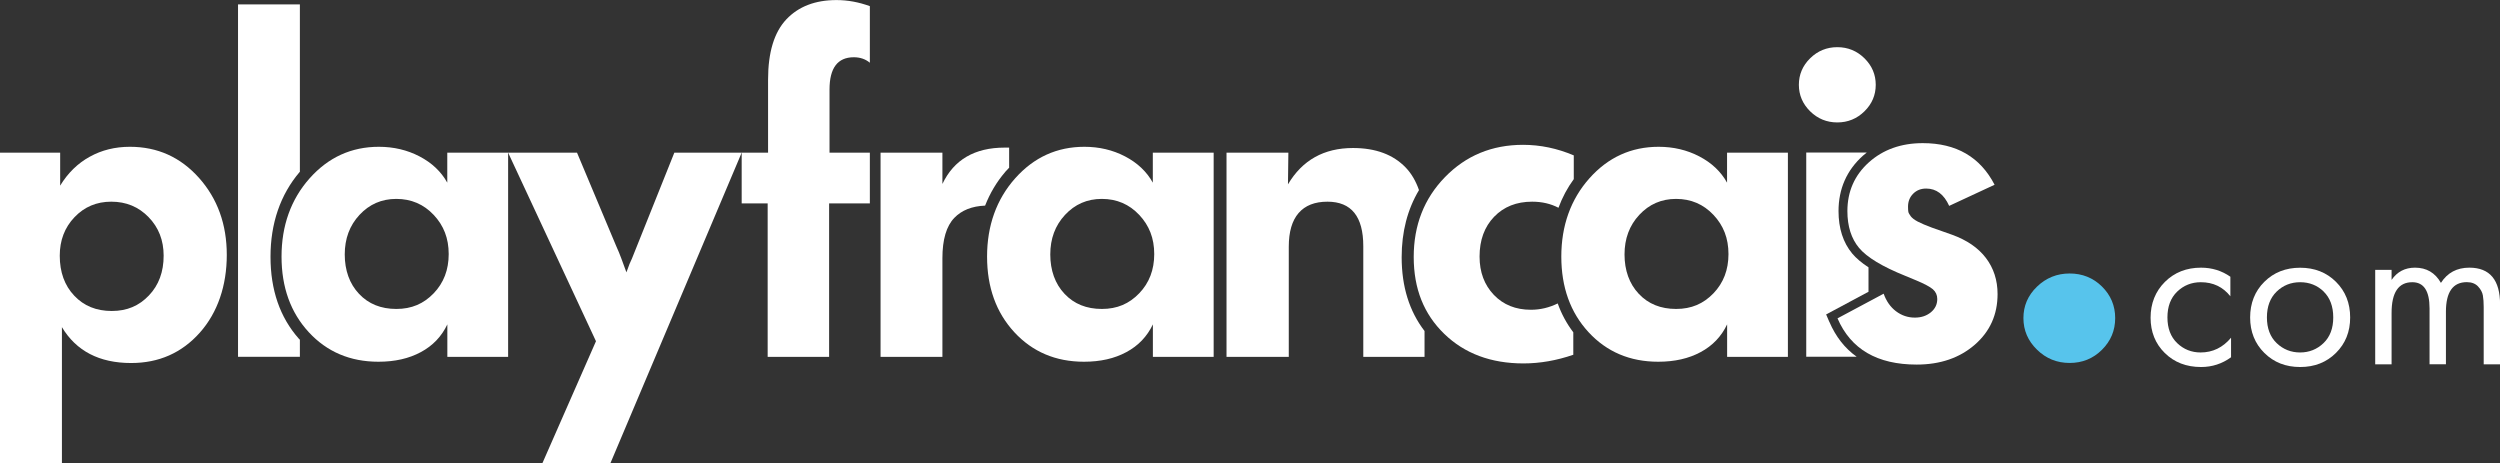 <?xml version="1.0" encoding="UTF-8"?>
<svg id="Layer_2" data-name="Layer 2" xmlns="http://www.w3.org/2000/svg" viewBox="0 0 369.4 68.45">
  <rect x="0" y="0" width="369.4" height="68.45" fill="#333333" stroke="none"/>
  <defs>
    <style>
      .cls-1 {
        fill: #fff;
      }

      .cls-1, .cls-2 {
        stroke-width: 0px;
      }

      .cls-2 {
        fill: #57c4ec;
      }
    </style>
  </defs>
  <g id="Layer_1-2" data-name="Layer 1">
    <g>
      <path class="cls-1" d="m0,22.56h8.89v4.87c1.14-1.87,2.6-3.3,4.37-4.27,1.77-.98,3.74-1.47,5.93-1.47,4.08,0,7.48,1.53,10.22,4.6,2.73,3.07,4.1,6.86,4.1,11.37s-1.33,8.51-3.99,11.5c-2.66,2.98-6.04,4.48-10.14,4.48-4.7,0-8.11-1.77-10.23-5.3v20.12H0V22.56Zm16.44,7.24c-2.16,0-3.97.76-5.43,2.29-1.46,1.53-2.18,3.43-2.18,5.69,0,2.43.71,4.4,2.14,5.91,1.42,1.51,3.27,2.26,5.54,2.26s4.03-.76,5.49-2.29c1.46-1.53,2.18-3.49,2.18-5.88,0-2.27-.74-4.17-2.22-5.69-1.48-1.53-3.32-2.29-5.52-2.29Z"/>
      <path class="cls-1" d="m44.15,50.04c-2.79-3.16-4.18-7.19-4.18-12.1s1.44-9.16,4.31-12.53c0-.01.02-.02.03-.03V.65h-9.14v52.07h9.14v-2.52c-.05-.06-.11-.1-.16-.16Z"/>
      <path class="cls-1" d="m66.1,22.56h8.98v30.17h-8.98v-4.8c-.85,1.79-2.16,3.16-3.92,4.1-1.76.95-3.84,1.42-6.26,1.42-4.18,0-7.61-1.46-10.3-4.37-2.68-2.91-4.02-6.63-4.02-11.17s1.38-8.45,4.15-11.56c2.77-3.11,6.18-4.66,10.23-4.66,2.18,0,4.19.47,6.01,1.42,1.82.95,3.19,2.24,4.1,3.88v-4.43Zm-7.55,6.83c-2.16,0-3.97.79-5.43,2.36-1.46,1.57-2.18,3.52-2.18,5.85s.7,4.33,2.11,5.82c1.4,1.49,3.24,2.23,5.51,2.23s4.04-.77,5.52-2.31c1.48-1.54,2.22-3.47,2.22-5.8s-.74-4.22-2.22-5.79c-1.48-1.57-3.32-2.36-5.52-2.36Z"/>
      <path class="cls-1" d="m85.26,22.56l5.8,13.82c.58,1.25.93,2.34,1.5,3.86.43-1.23.54-1.44.81-2.02l6.27-15.66h9.95l-19.4,45.89h-10.05l7.92-18.03-12.98-27.86h10.17Z"/>
      <path class="cls-1" d="m109.59,22.56h3.9v-10.79c0-4.03.9-7,2.7-8.91,1.8-1.9,4.27-2.85,7.41-2.85,1.64,0,3.29.3,4.93.9v8.36c-.65-.54-1.44-.81-2.37-.81-2.39,0-3.59,1.59-3.59,4.77v9.33h5.96v7.49h-6.02v22.68h-9.08v-22.68h-3.84v-7.49Z"/>
      <path class="cls-1" d="m278.33,43.4c.39,1.1,1,1.97,1.82,2.59.82.62,1.75.94,2.79.94.94,0,1.72-.26,2.36-.78.63-.52.95-1.17.95-1.97,0-.58-.22-1.06-.65-1.44-.44-.37-1.26-.81-2.46-1.31l-1.59-.66c-3.41-1.37-5.69-2.75-6.85-4.13-1.15-1.38-1.73-3.2-1.73-5.44,0-2.91,1.06-5.31,3.17-7.21,2.11-1.89,4.77-2.84,7.97-2.84,4.95,0,8.49,2.05,10.61,6.15l-6.71,3.12c-.77-1.71-1.9-2.56-3.4-2.56-.77,0-1.41.25-1.92.76-.51.51-.76,1.15-.76,1.92,0,.37.02.63.05.78.03.15.15.35.34.62.2.27.55.54,1.04.8.5.26,1.2.56,2.09.89l3,1.06c2.18.79,3.85,1.93,4.99,3.43,1.14,1.5,1.72,3.28,1.72,5.33,0,3.04-1.12,5.53-3.37,7.49-2.25,1.95-5.11,2.93-8.58,2.93-5.84,0-9.74-2.28-11.7-6.83l6.83-3.65Z"/>
      <g>
        <path class="cls-1" d="m270.3,47.56l-.47-1.1,1.05-.56,5.21-2.79v-3.61c-1.02-.66-1.82-1.34-2.4-2.03-1.35-1.62-2.03-3.73-2.03-6.28,0-3.28,1.21-6.03,3.6-8.18.19-.17.38-.31.57-.47h-8.94v30.17h7.45c-1.75-1.25-3.1-2.97-4.04-5.17Z"/>
        <path class="cls-1" d="m271.48,18.09c1.56,0,2.9-.55,4.01-1.64,1.11-1.09,1.67-2.4,1.67-3.92s-.56-2.82-1.67-3.92c-1.11-1.09-2.45-1.64-4.01-1.64s-2.9.55-4.01,1.64c-1.11,1.09-1.67,2.4-1.67,3.92s.56,2.82,1.67,3.92c1.11,1.09,2.45,1.64,4.01,1.64Z"/>
      </g>
      <path class="cls-2" d="m300.99,51.67c-1.34-1.3-2.01-2.86-2.01-4.67s.67-3.36,2.01-4.65c1.34-1.29,2.95-1.94,4.82-1.94s3.47.64,4.77,1.92c1.3,1.28,1.96,2.84,1.96,4.67s-.65,3.39-1.96,4.69-2.9,1.94-4.77,1.94-3.49-.65-4.82-1.96Z"/>
      <path class="cls-1" d="m148.52,25.41c.19-.22.39-.42.59-.63v-2.97h-.66c-4.43,0-7.5,1.79-9.2,5.37v-4.62h-9.14v30.17h9.14v-14.57c0-2.77.59-4.76,1.76-5.97,1.09-1.13,2.61-1.73,4.55-1.81.71-1.81,1.68-3.47,2.96-4.96Z"/>
      <path class="cls-1" d="m170.35,22.56h8.98v30.17h-8.98v-4.8c-.85,1.79-2.16,3.16-3.92,4.1-1.76.95-3.84,1.42-6.26,1.42-4.18,0-7.61-1.46-10.3-4.37-2.68-2.91-4.02-6.63-4.02-11.17s1.38-8.45,4.15-11.56c2.77-3.11,6.18-4.66,10.23-4.66,2.18,0,4.19.47,6.01,1.42,1.82.95,3.19,2.24,4.1,3.88v-4.43Zm-7.55,6.83c-2.16,0-3.97.79-5.43,2.36-1.46,1.57-2.18,3.52-2.18,5.85s.7,4.33,2.11,5.82c1.4,1.49,3.24,2.23,5.51,2.23s4.04-.77,5.52-2.31c1.48-1.54,2.22-3.47,2.22-5.8s-.74-4.22-2.22-5.79c-1.48-1.57-3.32-2.36-5.52-2.36Z"/>
      <path class="cls-1" d="m207.11,38c0-3.76.86-7.06,2.56-9.91-.46-1.32-1.1-2.43-1.95-3.32-1.85-1.93-4.45-2.9-7.8-2.9-4.29,0-7.49,1.79-9.61,5.37l.06-4.68h-9.14v30.17h9.2v-16.29c0-2.18.48-3.84,1.45-4.96s2.39-1.68,4.26-1.68c3.54,0,5.3,2.19,5.3,6.58v16.35h9.05v-3.82c-2.25-2.93-3.38-6.56-3.38-10.91Z"/>
      <path class="cls-1" d="m230.18,44.83c-1.26.62-2.58.94-3.97.94-2.25,0-4.07-.73-5.48-2.2-1.4-1.47-2.11-3.35-2.11-5.66,0-2.43.72-4.39,2.15-5.88,1.44-1.49,3.31-2.23,5.62-2.23,1.47,0,2.76.31,3.89.9.56-1.52,1.31-2.93,2.26-4.23v-3.51c-2.45-1.04-4.95-1.56-7.49-1.56-4.6,0-8.44,1.59-11.53,4.76-3.09,3.17-4.63,7.11-4.63,11.81s1.5,8.44,4.51,11.36c3,2.91,6.91,4.37,11.71,4.37,2.43,0,4.89-.43,7.36-1.28v-3.32c-.98-1.29-1.75-2.71-2.3-4.26Z"/>
      <path class="cls-1" d="m255.2,22.56h8.98v30.17h-8.98v-4.8c-.85,1.79-2.16,3.16-3.92,4.1-1.76.95-3.84,1.42-6.26,1.42-4.18,0-7.61-1.46-10.3-4.37-2.68-2.91-4.02-6.63-4.02-11.17s1.38-8.45,4.15-11.56c2.77-3.11,6.18-4.66,10.23-4.66,2.18,0,4.19.47,6.01,1.42,1.82.95,3.19,2.24,4.1,3.88v-4.43Zm-7.55,6.83c-2.16,0-3.97.79-5.43,2.36-1.46,1.57-2.18,3.52-2.18,5.85s.7,4.33,2.11,5.82c1.4,1.49,3.24,2.23,5.51,2.23s4.04-.77,5.52-2.31c1.48-1.54,2.22-3.47,2.22-5.8s-.74-4.22-2.22-5.79c-1.48-1.57-3.32-2.36-5.52-2.36Z"/>
      <g>
        <path class="cls-1" d="m329.56,40.89v2.89c-1.1-1.39-2.55-2.08-4.37-2.08-1.37,0-2.53.47-3.49,1.39-.96.93-1.44,2.2-1.44,3.81s.48,2.88,1.44,3.8c.96.92,2.12,1.38,3.46,1.38,1.79,0,3.29-.73,4.5-2.18v2.89c-1.32.96-2.8,1.44-4.43,1.44-2.17,0-3.96-.69-5.36-2.07-1.4-1.38-2.1-3.12-2.1-5.22s.71-3.89,2.12-5.29c1.41-1.4,3.19-2.1,5.34-2.1,1.61,0,3.06.45,4.33,1.34Z"/>
        <path class="cls-1" d="m345.16,52.15c-1.4,1.39-3.16,2.08-5.29,2.08s-3.89-.69-5.29-2.08c-1.4-1.39-2.1-3.14-2.1-5.24s.7-3.89,2.1-5.27c1.4-1.39,3.16-2.08,5.29-2.08s3.89.69,5.29,2.08c1.4,1.39,2.1,3.15,2.1,5.27s-.7,3.85-2.1,5.24Zm-1.81-9.07c-.95-.92-2.11-1.38-3.48-1.38s-2.53.47-3.48,1.39c-.95.93-1.43,2.2-1.43,3.81s.48,2.88,1.44,3.8c.96.92,2.12,1.38,3.46,1.38s2.5-.46,3.46-1.38c.96-.92,1.44-2.18,1.44-3.8s-.48-2.91-1.43-3.83Z"/>
        <path class="cls-1" d="m350.96,53.82v-13.94h2.42v1.48c.83-1.21,1.98-1.81,3.46-1.81,1.7,0,2.98.75,3.83,2.25.96-1.5,2.36-2.25,4.2-2.25,3.02,0,4.54,1.81,4.54,5.44v8.84h-2.42v-8.47c0-.67-.04-1.24-.12-1.7-.08-.46-.31-.9-.71-1.33-.39-.42-.95-.64-1.66-.64-2.06,0-3.09,1.46-3.09,4.37v7.76h-2.42v-8.26c0-2.58-.85-3.86-2.55-3.86-2.04,0-3.06,1.51-3.06,4.54v7.59h-2.42Z"/>
      </g>
    </g>
  </g>
</svg>